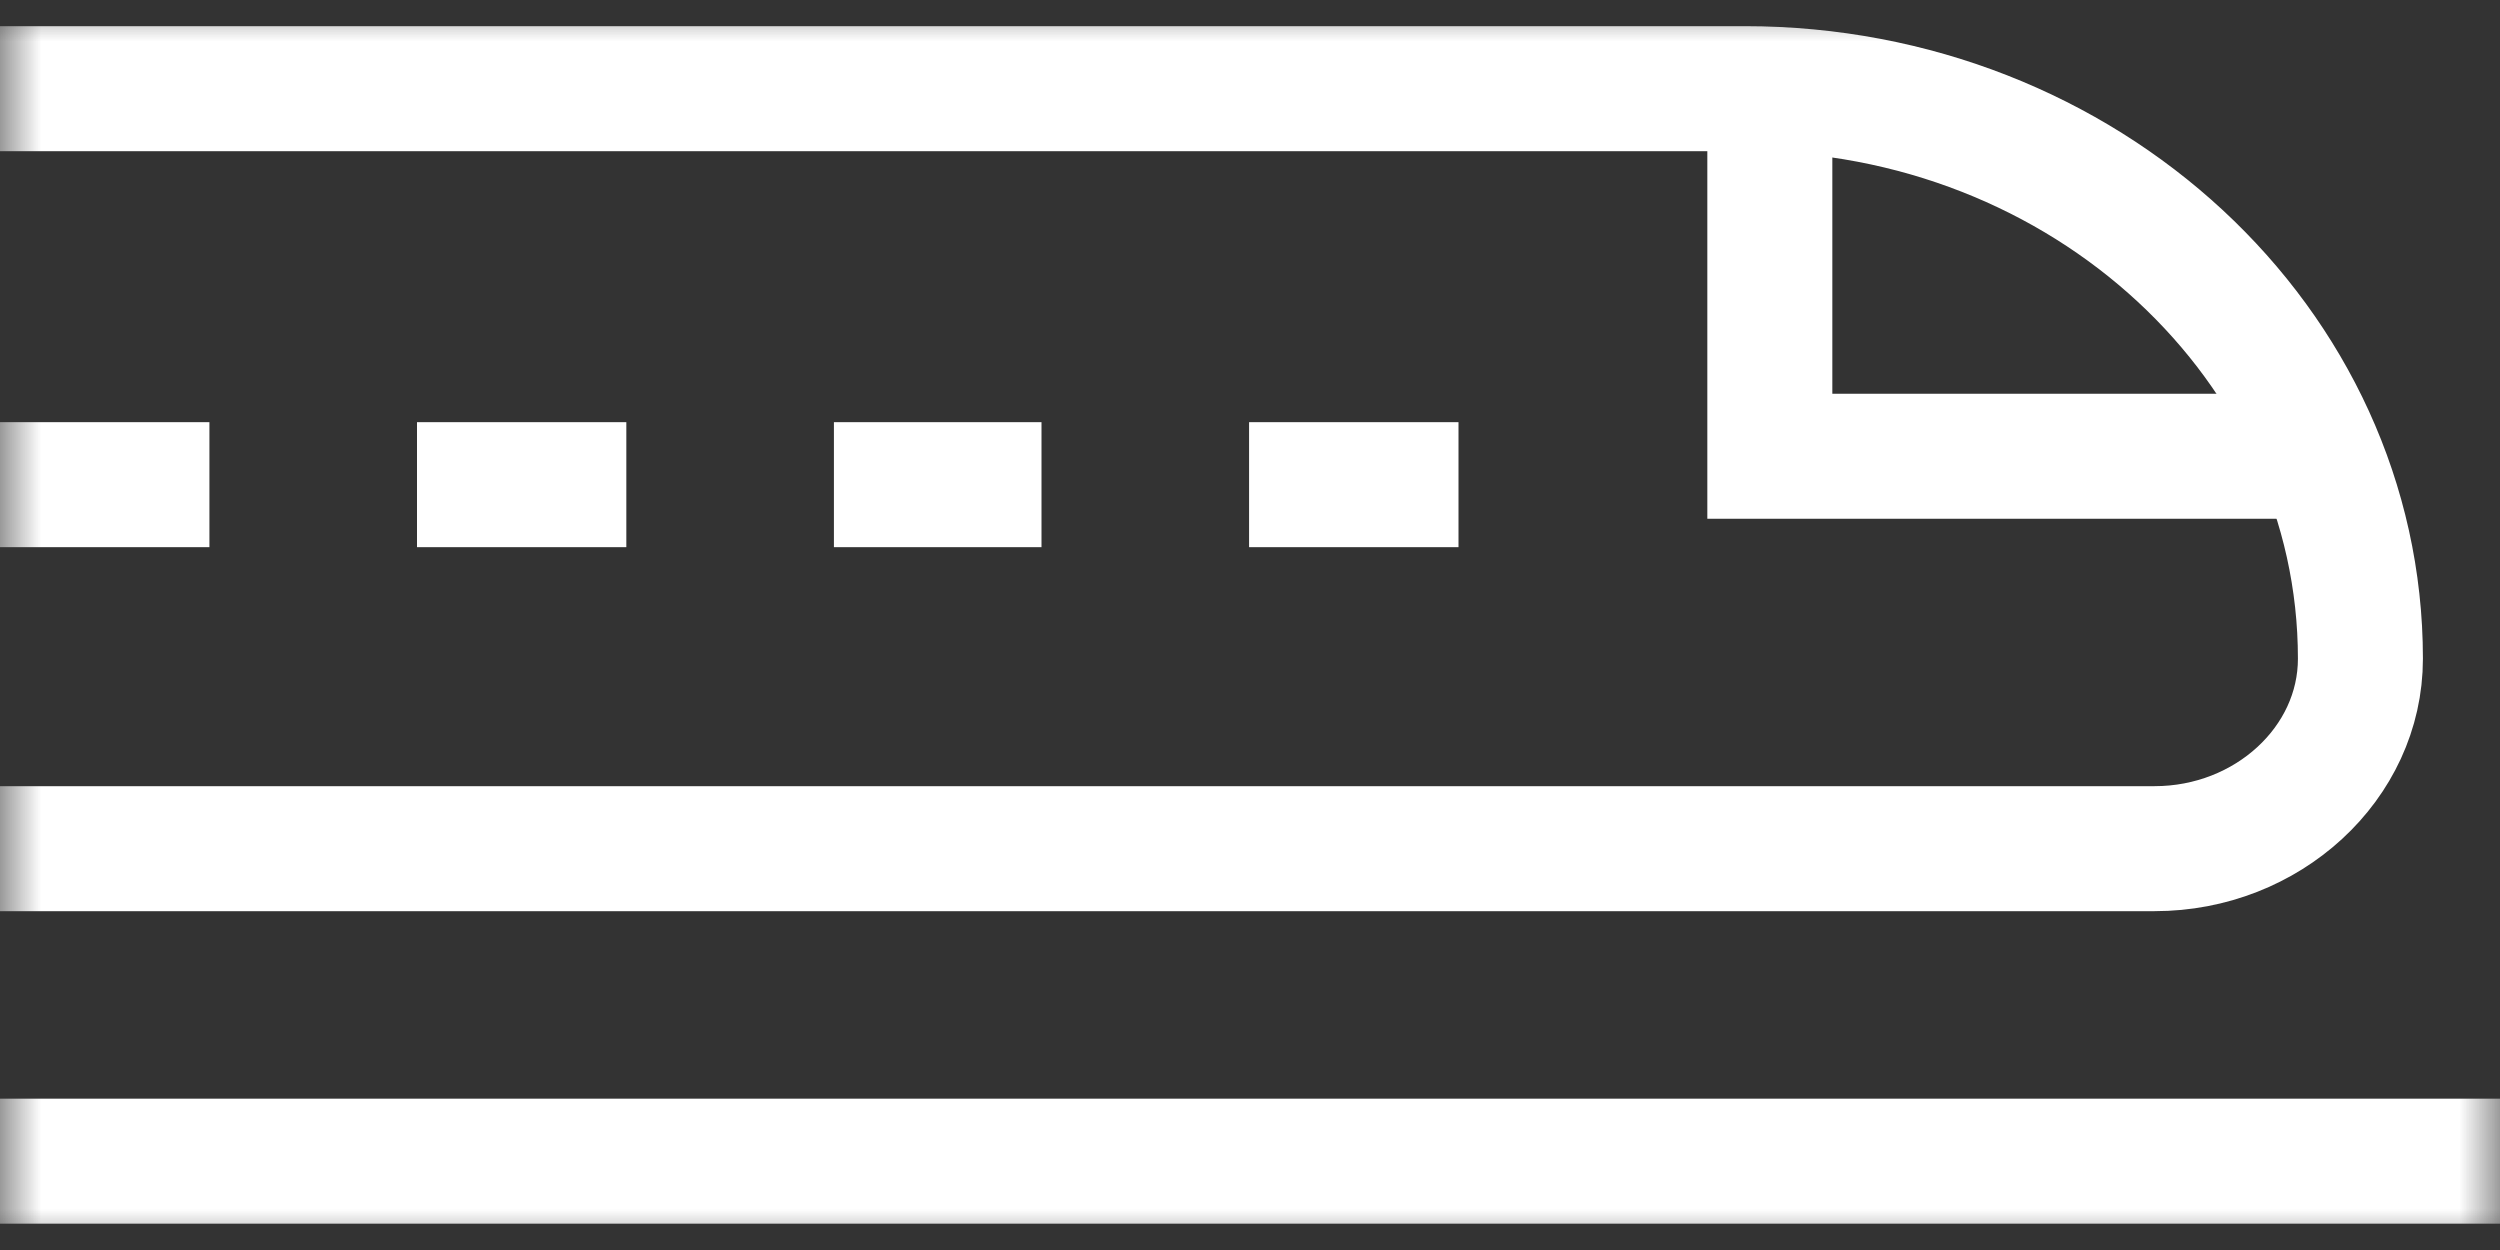 <svg width="30" height="15" viewBox="0 0 30 15" fill="none" xmlns="http://www.w3.org/2000/svg">
<rect x="0" y="0" width="30" height="15" fill="#333333" stroke="none"/>
<mask id="mask0_6013_13448" style="mask-type:luminance" maskUnits="userSpaceOnUse" x="0" y="0" width="30" height="15">
<path d="M30 0H0V15H30V0Z" fill="white"/>
</mask>
<g mask="url(#mask0_6013_13448)">
<path d="M0 1.064H20.938C25.018 1.064 28.325 4.133 28.325 7.904C28.325 9.161 27.208 10.184 25.855 10.184H0" stroke="white" stroke-width="1.5" stroke-miterlimit="10"/>
<path d="M14.989 5.816H17.502M10.007 5.816H12.498M5.004 5.816H7.516M0 5.816H2.513" stroke="white" stroke-width="1.5" stroke-miterlimit="10"/>
<path d="M30 13.934H0M21.238 0.639V5.475H28.303" stroke="white" stroke-width="1.5" stroke-miterlimit="10"/>
</g>
</svg>
